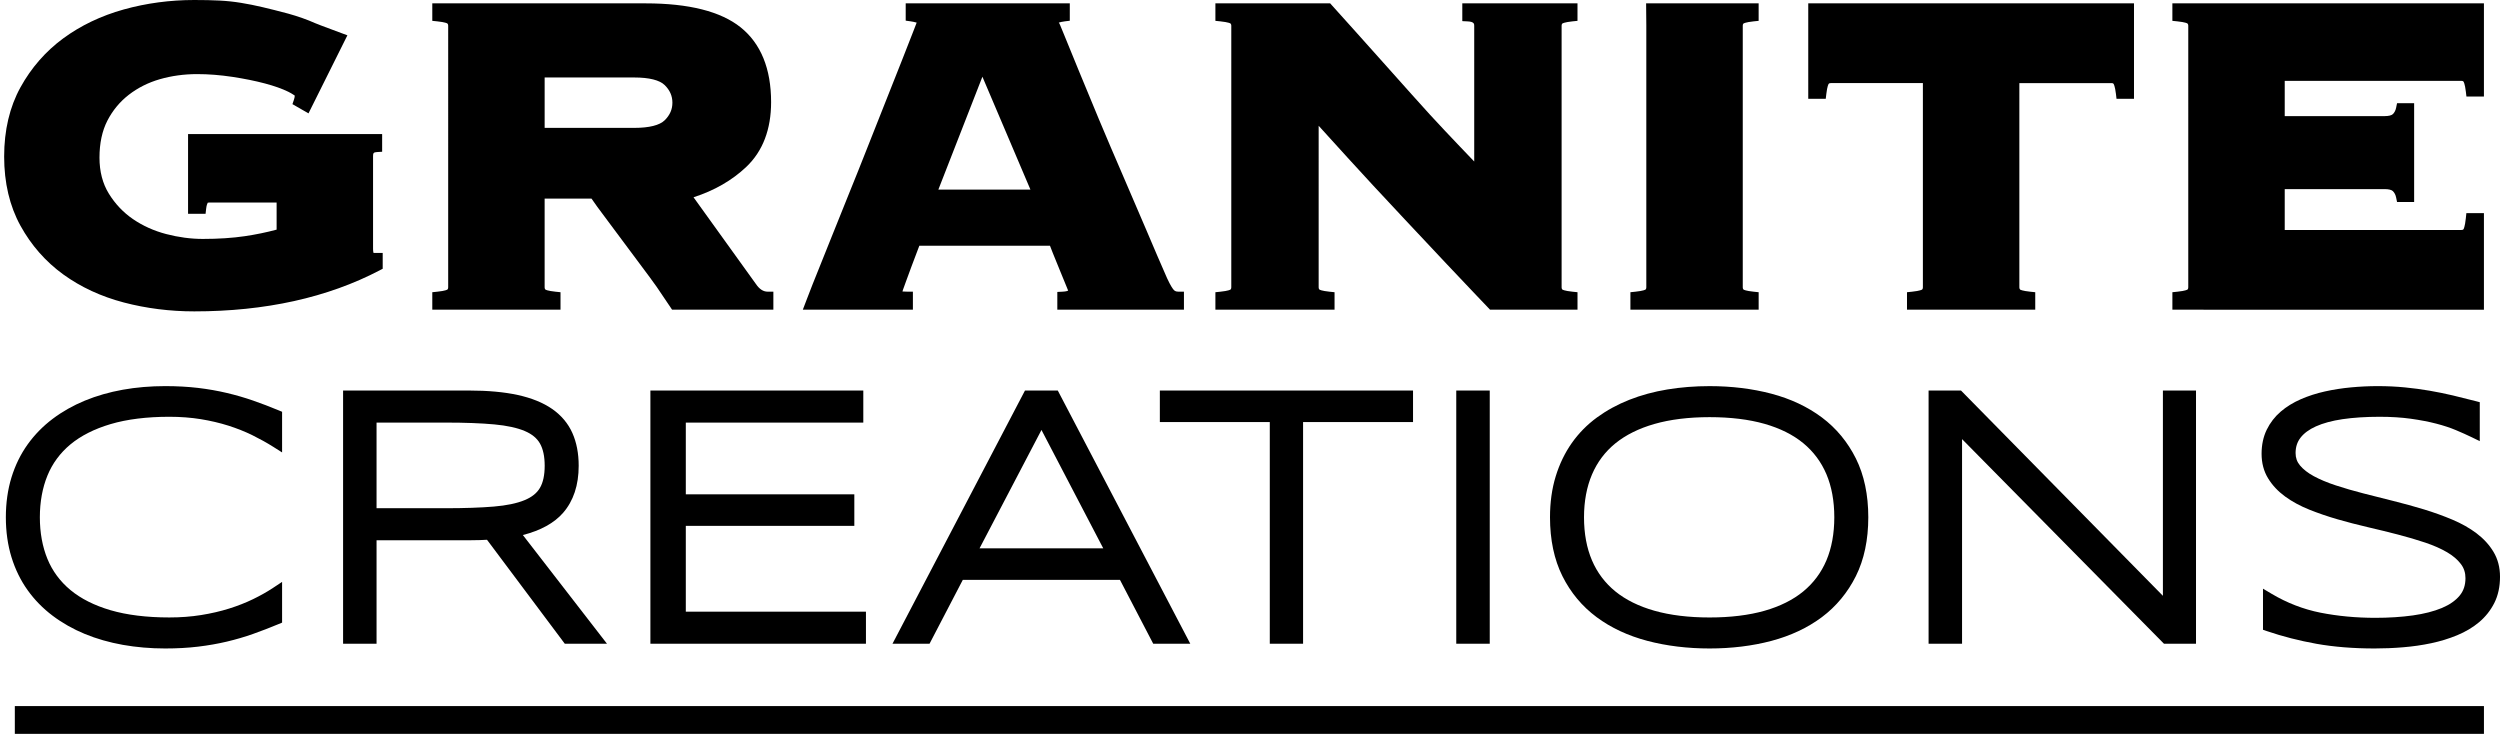 <?xml version="1.0" encoding="utf-8"?>
<!-- Generator: Adobe Illustrator 16.0.0, SVG Export Plug-In . SVG Version: 6.00 Build 0)  -->
<!DOCTYPE svg PUBLIC "-//W3C//DTD SVG 1.1//EN" "http://www.w3.org/Graphics/SVG/1.1/DTD/svg11.dtd">
<svg version="1.1" id="Calque_1" xmlns="http://www.w3.org/2000/svg" xmlns:xlink="http://www.w3.org/1999/xlink" x="0px" y="0px"
	 width="212.819px" height="62.703px" viewBox="0 0 212.819 62.703" enable-background="new 0 0 212.819 62.703"
	 xml:space="preserve">
<g>
	<path d="M16.539,26.507c-2.064,0-4.08-0.254-5.994-0.756c-1.931-0.506-3.669-1.31-5.161-2.391
		c-1.501-1.089-2.727-2.483-3.642-4.145c-0.921-1.672-1.389-3.654-1.389-5.891c0-2.236,0.468-4.218,1.389-5.89
		c0.916-1.661,2.14-3.063,3.639-4.166c1.49-1.096,3.225-1.925,5.158-2.464C12.455,0.271,14.474,0,16.539,0
		c0.814,0,1.531,0.015,2.15,0.048c0.631,0.032,1.251,0.099,1.842,0.197c0.589,0.096,1.196,0.218,1.819,0.364
		c0.615,0.144,1.344,0.328,2.188,0.552c0.834,0.232,1.605,0.505,2.296,0.813c0.077,0.035,0.447,0.185,2.235,0.846l0.504,0.186
		l-3.312,6.645l-1.366-0.785l0.126-0.374c0.046-0.135,0.07-0.256,0.072-0.357c-0.001,0.001-0.002,0.002-0.003,0.002
		c-0.025,0-0.148-0.127-0.55-0.326c-0.515-0.254-1.185-0.491-1.989-0.706c-0.82-0.218-1.754-0.407-2.775-0.562
		c-1.022-0.155-2.03-0.234-2.995-0.234c-1.111,0-2.179,0.147-3.178,0.435c-0.983,0.284-1.872,0.731-2.641,1.327
		c-0.761,0.59-1.375,1.332-1.823,2.203c-0.445,0.866-0.671,1.924-0.671,3.146c0,1.178,0.268,2.21,0.797,3.065
		c0.543,0.879,1.236,1.609,2.061,2.171c0.835,0.571,1.784,0.998,2.821,1.269c1.052,0.275,2.1,0.415,3.117,0.415
		c1.324,0,2.528-0.079,3.577-0.234c0.928-0.137,1.837-0.324,2.706-0.558v-2.304h-5.752c-0.085,0-0.114,0.016-0.114,0.016
		c-0.042,0.08-0.103,0.236-0.133,0.511L17.5,18.199h-1.491V11.41h16.522v1.508l-0.452,0.027c-0.277,0.018-0.322,0.094-0.322,0.332
		v7.925c0,0.128,0.013,0.238,0.04,0.329c0.014,0.001,0.781,0.002,0.781,0.002v1.346l-0.258,0.135
		C27.89,25.333,22.58,26.507,16.539,26.507"/>
	<path d="M57.213,26.364L57.07,26.15c-0.574-0.86-1.041-1.554-1.168-1.731c-0.383-0.538-0.808-1.116-1.273-1.733
		c-0.207-0.275-0.66-0.885-1.14-1.53c-0.604-0.813-1.249-1.682-1.491-2.001c-0.438-0.577-0.819-1.089-1.144-1.538
		c-0.214-0.296-0.381-0.533-0.499-0.708h-3.992v7.541c0,0.118,0.036,0.169,0.074,0.207c0.003,0,0.166,0.104,0.847,0.174l0.431,0.045
		v1.488H36.8v-1.488l0.431-0.045c0.695-0.071,0.851-0.178,0.857-0.183c0.029-0.03,0.065-0.081,0.065-0.198V2.2
		c0-0.116-0.036-0.168-0.075-0.207c-0.002,0-0.163-0.102-0.848-0.174L36.8,1.774V0.286h18.166c3.67,0,6.388,0.686,8.08,2.039
		c1.723,1.38,2.596,3.523,2.596,6.369c0,2.323-0.708,4.175-2.105,5.505c-1.211,1.152-2.722,2.022-4.499,2.594l5.306,7.376
		c0.302,0.448,0.63,0.66,1.01,0.66h0.481v1.535H57.213z M54,10.886c1.262,0,2.156-0.224,2.585-0.649
		c0.441-0.435,0.655-0.924,0.655-1.496c0-0.571-0.214-1.061-0.655-1.496C56.155,6.821,55.261,6.596,54,6.596h-7.636v4.29H54z"/>
	<path d="M90.007,26.364v-1.512l0.457-0.023c0.277-0.014,0.41-0.061,0.466-0.088c-0.038-0.1-0.101-0.254-0.189-0.464
		c-0.167-0.398-0.35-0.846-0.55-1.343l-0.572-1.405c-0.101-0.246-0.179-0.447-0.236-0.609H78.26
		c-0.276,0.718-0.501,1.313-0.675,1.786l-0.474,1.289c-0.116,0.314-0.197,0.542-0.247,0.685c-0.022,0.065-0.034,0.108-0.041,0.135
		c0.006-0.001,0.013-0.001,0.021-0.001c0.058,0,0.18,0.014,0.388,0.014h0.481v1.536h-9.371l0.369-0.964
		c0.265-0.701,0.615-1.588,1.049-2.658l0.916-2.286c0.584-1.458,1.258-3.142,1.576-3.922c0.53-1.304,1.061-2.63,1.592-3.982
		c0.531-1.353,1.056-2.676,1.57-3.966c0.515-1.288,0.971-2.44,1.37-3.458l0.973-2.484c0.125-0.319,0.217-0.559,0.277-0.719
		c-0.187-0.052-0.351-0.085-0.52-0.109L77.1,1.758V0.286h13.969v1.479l-0.423,0.053c-0.226,0.028-0.404,0.066-0.531,0.114
		c0.002-0.001,0.005-0.002,0.007-0.002c0.056,0,0.124,0.212,0.487,1.088c0.316,0.765,0.723,1.761,1.221,2.987
		c0.498,1.224,1.071,2.607,1.718,4.149c0.647,1.543,1.319,3.117,2.015,4.722c0.699,1.608,1.372,3.178,2.021,4.706
		c0.646,1.527,1.235,2.893,1.766,4.101c0.313,0.677,0.498,0.921,0.579,1.005c0.059,0.062,0.159,0.14,0.376,0.14h0.481v1.536H90.007z
		 M87.717,16.138L83.63,6.531l-3.749,9.607H87.717z"/>
	<path d="M126.843,26.364l-0.143-0.152c-0.277-0.295-0.612-0.647-1.021-1.07c-0.629-0.653-1.46-1.53-2.492-2.631l-0.75-0.798
		c-1.511-1.607-4.304-4.578-5.557-5.936c-1.313-1.421-2.855-3.11-4.626-5.069V24.45c0,0.118,0.035,0.169,0.074,0.207
		c-0.001,0-0.001,0,0,0c0.002,0,0.166,0.104,0.847,0.174l0.432,0.045v1.488h-10.143v-1.488l0.432-0.045
		c0.694-0.071,0.85-0.178,0.856-0.183c0.028-0.03,0.065-0.081,0.065-0.198V2.2c0-0.116-0.037-0.168-0.075-0.207
		c-0.003,0-0.163-0.102-0.847-0.174l-0.431-0.045V0.286h9.771l0.144,0.162c0.563,0.633,1.168,1.306,1.844,2.049
		c0.35,0.385,1.36,1.517,2.492,2.786c1.63,1.828,3.514,3.938,4.027,4.492c0.867,0.938,1.702,1.828,2.507,2.669l1.248,1.305V2.2
		c0-0.157,0-0.352-0.557-0.379l-0.458-0.022V0.286h9.806v1.488l-0.432,0.045c-0.698,0.073-0.852,0.179-0.857,0.184
		c-0.028,0.028-0.063,0.079-0.063,0.197v22.25c0,0.119,0.035,0.169,0.073,0.207c-0.001,0-0.001,0,0,0
		c0.003,0,0.167,0.104,0.847,0.174l0.433,0.045v1.488H126.843z"/>
	<path d="M138.793,26.364v-1.488l0.432-0.045c0.696-0.071,0.852-0.179,0.858-0.183c0.027-0.03,0.064-0.081,0.064-0.198V2.2
		c0-0.05-0.017-1.914-0.017-1.914h9.579v1.488l-0.432,0.045c-0.698,0.073-0.852,0.179-0.857,0.184
		c-0.028,0.028-0.063,0.079-0.063,0.197v22.25c0,0.119,0.035,0.169,0.073,0.207c-0.001,0-0.001,0,0,0
		c0.003,0,0.167,0.104,0.847,0.174l0.433,0.045v1.488H138.793z"/>
	<path d="M162.338,26.364v-1.488l0.432-0.045c0.695-0.071,0.852-0.179,0.858-0.183c0.027-0.03,0.063-0.081,0.063-0.198V7.074h-7.829
		c-0.143,0-0.176,0.043-0.193,0.067c-0.011,0.016-0.12,0.181-0.197,0.845l-0.051,0.425h-1.489V0.286h27.73v8.125h-1.488l-0.05-0.423
		c-0.081-0.667-0.189-0.833-0.202-0.851c-0.015-0.02-0.047-0.063-0.189-0.063h-7.83V24.45c0,0.118,0.038,0.172,0.075,0.209
		c0.004,0,0.173,0.103,0.845,0.172l0.433,0.045v1.488H162.338z"/>
	<path d="M184.93,26.364v-1.488l0.432-0.045c0.693-0.071,0.849-0.178,0.855-0.182c0.028-0.031,0.065-0.082,0.065-0.199V2.2
		c0-0.116-0.037-0.168-0.076-0.207c-0.002,0-0.161-0.102-0.846-0.174l-0.431-0.045V0.286h26.522V8.22h-1.489l-0.051-0.425
		c-0.077-0.665-0.187-0.829-0.198-0.846c-0.017-0.021-0.05-0.066-0.192-0.066h-15.028v3.001h8.506c0.34,0,0.589-0.062,0.702-0.172
		c0.139-0.139,0.229-0.316,0.275-0.542l0.079-0.385h1.454v8.412h-1.454l-0.079-0.384c-0.046-0.227-0.138-0.404-0.277-0.544
		c-0.111-0.109-0.36-0.171-0.7-0.171h-8.506v3.479h15.028c0.144,0,0.175-0.044,0.192-0.067c0.005-0.007,0.118-0.173,0.198-0.935
		l0.045-0.431h1.495v8.22H184.93z"/>
	<path d="M14.061,55.203c-1.243,0-2.453-0.104-3.598-0.307C9.31,54.69,8.22,54.379,7.226,53.969
		c-1.002-0.413-1.925-0.936-2.744-1.553c-0.826-0.621-1.544-1.354-2.133-2.18c-0.592-0.827-1.053-1.771-1.372-2.806
		c-0.317-1.031-0.479-2.173-0.479-3.394s0.162-2.362,0.479-3.394c0.318-1.033,0.78-1.977,1.372-2.805
		c0.591-0.826,1.309-1.56,2.133-2.18c0.818-0.618,1.742-1.14,2.744-1.553c0.998-0.411,2.085-0.723,3.23-0.928
		c1.139-0.203,2.352-0.307,3.605-0.307c1,0,1.941,0.052,2.798,0.153c0.859,0.103,1.683,0.247,2.451,0.43
		c0.772,0.183,1.525,0.401,2.241,0.65c0.714,0.248,1.441,0.526,2.162,0.826l0.301,0.126v3.46l-0.749-0.475
		c-0.548-0.345-1.148-0.679-1.784-0.993c-0.628-0.308-1.314-0.581-2.037-0.811c-0.729-0.231-1.52-0.418-2.352-0.553
		c-0.83-0.134-1.732-0.203-2.678-0.203c-1.922,0-3.604,0.21-5.002,0.624c-1.377,0.409-2.527,0.989-3.416,1.727
		c-0.877,0.729-1.536,1.622-1.957,2.654c-0.429,1.049-0.646,2.244-0.646,3.552s0.217,2.5,0.645,3.543
		c0.422,1.029,1.081,1.919,1.958,2.647c0.888,0.737,2.038,1.316,3.415,1.72c1.394,0.408,3.077,0.616,5.003,0.616
		c0.952,0,1.861-0.068,2.702-0.204c0.849-0.135,1.653-0.321,2.389-0.553c0.736-0.23,1.424-0.501,2.045-0.804
		c0.625-0.304,1.199-0.629,1.706-0.964l0.758-0.502v3.467l-0.301,0.125c-0.727,0.303-1.446,0.58-2.158,0.833
		c-0.712,0.253-1.467,0.475-2.245,0.659c-0.768,0.182-1.592,0.326-2.45,0.429C16.001,55.151,15.061,55.203,14.061,55.203"/>
	<path d="M48.079,54.799l-6.622-8.85c-0.199,0.013-0.4,0.022-0.605,0.028c-0.293,0.011-0.599,0.015-0.914,0.015h-7.883v8.807h-2.849
		V33.245h10.732c1.592,0,2.982,0.127,4.132,0.378c1.176,0.257,2.159,0.655,2.923,1.183c0.785,0.545,1.368,1.236,1.732,2.054
		c0.356,0.799,0.537,1.737,0.537,2.79c0,1.651-0.449,3.002-1.334,4.014c-0.756,0.863-1.904,1.495-3.418,1.882l7.161,9.254H48.079z
		 M37.892,43.264c1.639,0,3.032-0.048,4.142-0.141c1.085-0.091,1.968-0.274,2.626-0.548c0.616-0.255,1.042-0.596,1.303-1.041
		c0.268-0.455,0.405-1.089,0.405-1.885c0-0.789-0.135-1.425-0.401-1.893c-0.258-0.452-0.677-0.799-1.282-1.058
		c-0.648-0.277-1.524-0.469-2.603-0.569c-1.114-0.103-2.503-0.155-4.13-0.155h-5.897v7.289H37.892z"/>
	<polygon points="55.367,54.799 55.367,33.245 73.491,33.245 73.491,35.975 58.381,35.975 58.381,42.081 72.727,42.081 
		72.727,44.765 58.381,44.765 58.381,52.07 73.716,52.07 73.716,54.799 	"/>
	<path d="M98.171,54.799l-2.831-5.436H81.961l-2.831,5.436h-3.154l11.278-21.554h2.793l11.279,21.554H98.171z M93.917,46.679
		l-5.259-10.078l-5.272,10.078H93.917z"/>
	<polygon points="108.094,54.799 108.094,35.929 98.735,35.929 98.735,33.245 120.288,33.245 120.288,35.929 110.928,35.929 
		110.928,54.799 	"/>
	<rect x="123.968" y="33.245" width="2.85" height="21.554"/>
	<path d="M145.533,55.203c-1.88,0-3.66-0.217-5.287-0.645c-1.65-0.434-3.106-1.113-4.327-2.02c-1.236-0.917-2.217-2.094-2.917-3.5
		c-0.699-1.404-1.054-3.088-1.054-5.002c0-1.27,0.164-2.445,0.487-3.491c0.321-1.046,0.782-1.999,1.369-2.833
		c0.587-0.833,1.307-1.564,2.14-2.173c0.821-0.6,1.749-1.107,2.756-1.505c1-0.395,2.089-0.691,3.236-0.88
		c1.14-0.188,2.351-0.284,3.597-0.284c1.87,0,3.64,0.217,5.259,0.644c1.64,0.434,3.085,1.114,4.299,2.021
		c1.225,0.917,2.198,2.094,2.898,3.499c0.699,1.404,1.054,3.087,1.054,5.002c0,1.914-0.354,3.598-1.054,5.002
		s-1.674,2.581-2.898,3.499c-1.214,0.907-2.66,1.587-4.299,2.021C149.173,54.986,147.403,55.203,145.533,55.203 M145.533,35.511
		c-1.772,0-3.354,0.195-4.697,0.58c-1.324,0.379-2.443,0.936-3.326,1.653c-0.873,0.71-1.54,1.599-1.986,2.644
		c-0.451,1.056-0.681,2.284-0.681,3.649c0,1.385,0.229,2.619,0.68,3.671c0.445,1.039,1.114,1.926,1.987,2.637
		c0.882,0.717,2,1.27,3.325,1.645c1.343,0.382,2.925,0.574,4.698,0.574c1.774,0,3.351-0.192,4.685-0.573
		c1.313-0.375,2.421-0.928,3.292-1.645c0.864-0.711,1.526-1.598,1.967-2.636c0.446-1.054,0.673-2.289,0.673-3.673
		c0-1.385-0.227-2.621-0.673-3.672c-0.441-1.039-1.104-1.926-1.967-2.637c-0.871-0.716-1.979-1.27-3.293-1.645
		C148.885,35.703,147.309,35.511,145.533,35.511"/>
	<polygon points="184.213,54.799 167.025,37.381 167.025,54.799 164.176,54.799 164.176,33.245 166.935,33.245 184.123,50.72 
		184.123,33.245 186.941,33.245 186.941,54.799 	"/>
	<path d="M202.147,55.203c-1.808,0-3.471-0.134-4.946-0.396c-1.466-0.263-2.888-0.626-4.227-1.082l-0.331-0.113v-3.5l0.738,0.439
		c1.303,0.775,2.698,1.314,4.149,1.604c1.476,0.292,3.048,0.439,4.676,0.439c1.147,0,2.224-0.069,3.197-0.205
		c0.954-0.134,1.785-0.347,2.47-0.633c0.651-0.273,1.16-0.627,1.511-1.052c0.334-0.403,0.495-0.889,0.495-1.486
		c0-0.463-0.126-0.856-0.388-1.201c-0.285-0.378-0.681-0.715-1.174-1.004c-0.522-0.306-1.146-0.581-1.857-0.82
		c-0.729-0.245-1.513-0.476-2.325-0.686c-0.823-0.214-1.676-0.423-2.557-0.627c-0.893-0.208-1.765-0.434-2.592-0.673
		c-0.84-0.243-1.649-0.521-2.406-0.824c-0.779-0.314-1.47-0.689-2.052-1.115c-0.605-0.442-1.093-0.96-1.445-1.54
		c-0.373-0.604-0.56-1.31-0.56-2.098c0-0.76,0.147-1.448,0.438-2.048c0.289-0.591,0.688-1.11,1.192-1.543
		c0.491-0.42,1.07-0.776,1.719-1.058c0.635-0.276,1.322-0.497,2.041-0.657c0.709-0.158,1.458-0.275,2.227-0.347
		c0.76-0.07,1.521-0.107,2.262-0.107c0.811,0,1.59,0.037,2.315,0.108c0.727,0.071,1.434,0.165,2.103,0.281
		c0.675,0.117,1.333,0.251,1.976,0.402c0.639,0.152,1.283,0.312,1.936,0.482l0.365,0.096v3.315l-0.701-0.341
		c-0.384-0.185-0.826-0.385-1.326-0.595c-0.485-0.205-1.052-0.392-1.679-0.554c-0.631-0.164-1.356-0.304-2.156-0.416
		c-0.796-0.112-1.69-0.168-2.661-0.168c-1.178,0-2.239,0.069-3.158,0.204c-0.895,0.132-1.659,0.339-2.269,0.614
		c-0.578,0.26-1.02,0.586-1.312,0.968c-0.281,0.365-0.417,0.791-0.417,1.305c0,0.404,0.122,0.748,0.373,1.049
		c0.283,0.34,0.679,0.647,1.178,0.917c0.526,0.285,1.154,0.548,1.868,0.782c0.741,0.243,1.527,0.472,2.336,0.679
		c0.834,0.216,1.691,0.432,2.575,0.651c0.879,0.218,1.755,0.46,2.602,0.717c0.846,0.259,1.658,0.552,2.416,0.872
		c0.777,0.328,1.468,0.718,2.053,1.16c0.603,0.455,1.088,0.985,1.443,1.576c0.37,0.614,0.558,1.329,0.558,2.125
		c0,0.842-0.164,1.594-0.485,2.233c-0.32,0.633-0.757,1.182-1.3,1.638c-0.527,0.442-1.155,0.815-1.864,1.109
		c-0.691,0.286-1.436,0.514-2.211,0.678c-0.773,0.164-1.58,0.28-2.399,0.346C203.752,55.17,202.939,55.203,202.147,55.203"/>
	<rect x="1.262" y="60.107" width="210.19" height="2.364"/>
</g>
</svg>
